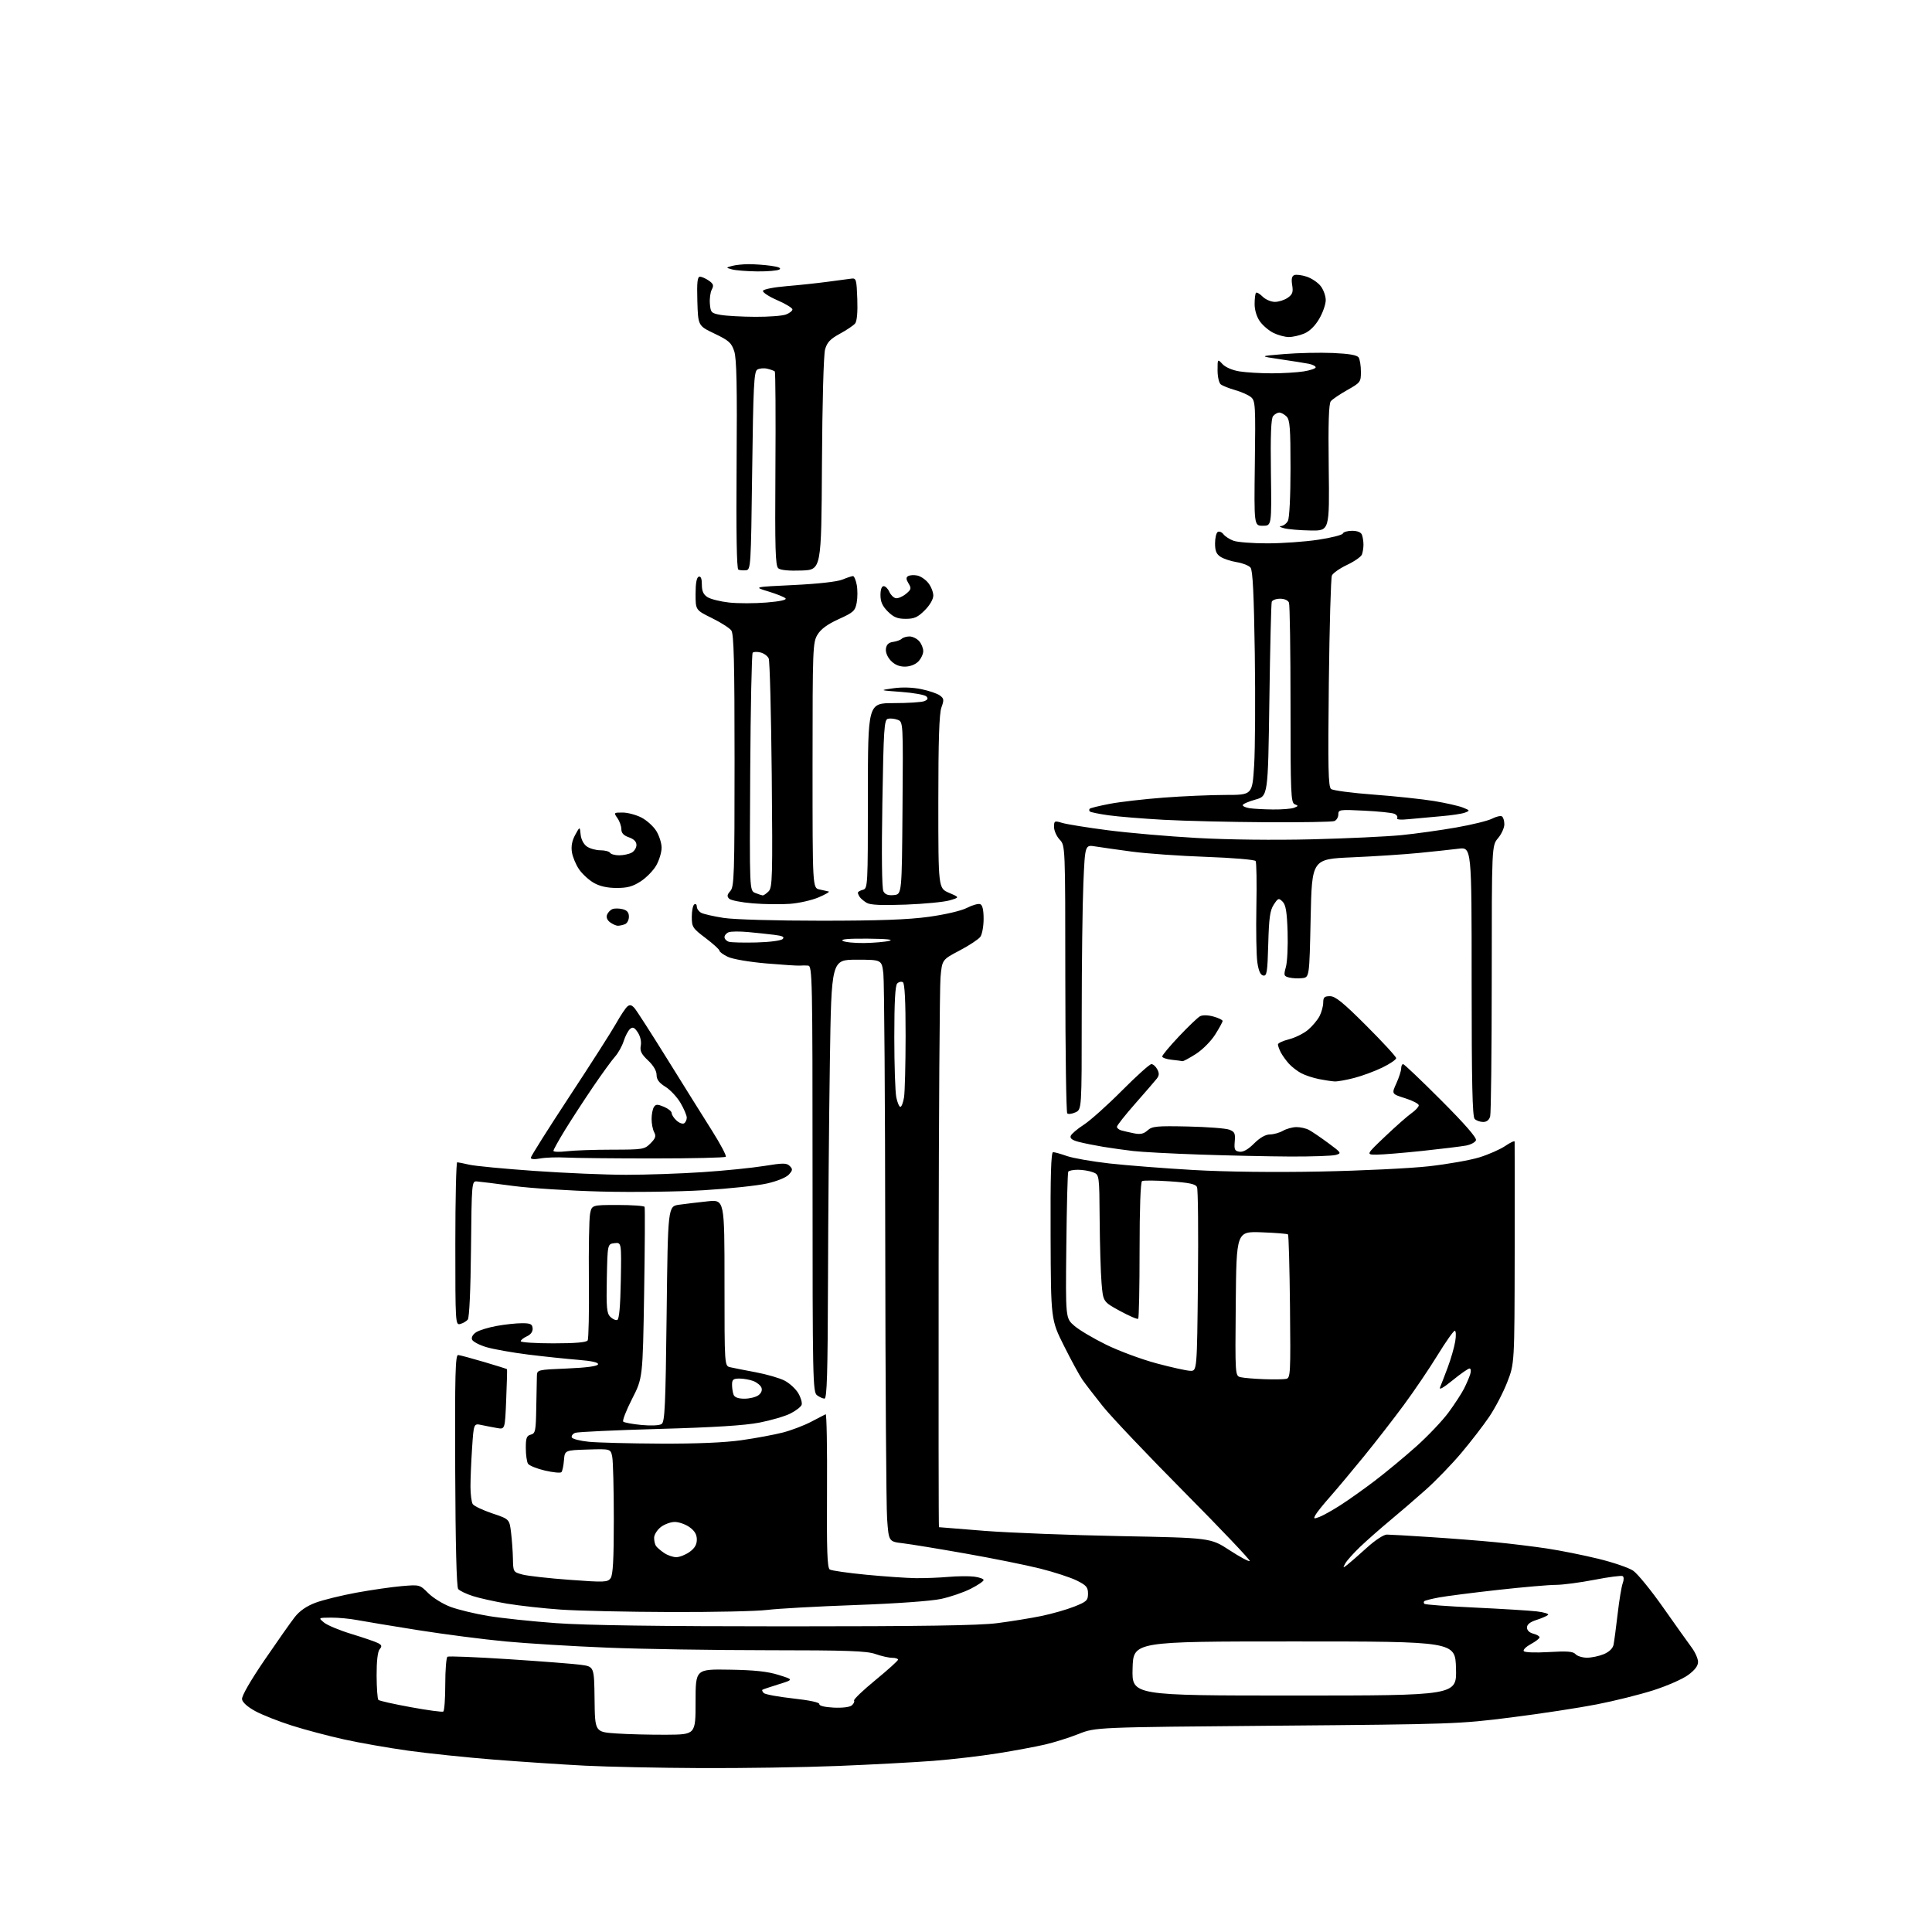 <?xml version="1.0" encoding="UTF-8" standalone="no"?>
<svg 
  version="1.1" 
  xmlns="http://www.w3.org/2000/svg" 
  xmlns:xlink="http://www.w3.org/1999/xlink" 
  xmlns:svg="http://www.w3.org/2000/svg"
  xmlns:rdf="http://www.w3.org/1999/02/22-rdf-syntax-ns#"
  xmlns:cc="http://creativecommons.org/ns#"
  xmlns:dc="http://purl.org/dc/elements/1.1/"
  viewBox="0 0 768 768"
  width="768"
  height="768"
>
<style>svg {background-color: white; }</style>"
<path stroke="none" fill="black" fill-rule="evenodd" d="M278.50,702.84C262.00,702.77 241.30,702.33 232.50,701.88C223.70,701.43 207.50,700.35 196.50,699.49C185.50,698.62 170.06,697.01 162.20,695.91C154.33,694.81 142.86,692.80 136.70,691.43C130.54,690.07 121.22,687.60 116.00,685.94C110.78,684.28 104.25,681.70 101.50,680.21C98.41,678.53 96.39,676.73 96.21,675.47C96.03,674.23 99.48,668.22 105.10,659.97C110.16,652.56 115.59,644.84 117.18,642.81C119.12,640.34 121.85,638.45 125.45,637.10C128.41,636.00 135.70,634.20 141.66,633.11C147.62,632.02 155.72,630.85 159.66,630.51C166.81,629.90 166.84,629.90 170.25,633.31C172.13,635.19 176.10,637.64 179.08,638.75C182.06,639.87 188.78,641.49 194.00,642.36C199.22,643.23 211.38,644.52 221.00,645.22C232.90,646.09 262.20,646.50 312.50,646.50C366.46,646.50 389.18,646.16 396.39,645.23C401.83,644.53 409.70,643.26 413.89,642.40C418.07,641.54 423.98,639.86 427.00,638.66C431.96,636.70 432.50,636.19 432.50,633.49C432.50,630.94 431.84,630.17 428.00,628.27C425.52,627.05 419.00,624.92 413.50,623.54C408.00,622.16 394.73,619.48 384.00,617.59C373.27,615.69 361.98,613.84 358.89,613.47C353.29,612.81 353.29,612.81 352.64,603.75C352.29,598.77 351.96,549.20 351.90,493.60C351.85,437.99 351.51,390.02 351.15,387.00C350.50,381.50 350.50,381.50 340.50,381.50C330.50,381.50 330.50,381.50 329.89,422.00C329.55,444.27 329.21,483.54 329.14,509.25C329.03,545.93 328.73,555.99 327.75,555.97C327.06,555.95 325.71,555.34 324.75,554.61C323.11,553.36 323.00,548.08 323.00,468.64C323.00,388.76 322.90,383.99 321.25,383.84C320.29,383.76 318.82,383.76 318.00,383.84C317.18,383.93 311.15,383.54 304.61,382.98C297.87,382.40 291.26,381.27 289.36,380.37C287.51,379.49 286.00,378.39 286.00,377.92C286.00,377.45 283.52,375.20 280.50,372.91C275.32,369.00 275.00,368.51 275.00,364.44C275.00,362.06 275.45,359.84 276.00,359.50C276.55,359.16 277.00,359.57 277.00,360.41C277.00,361.24 277.79,362.35 278.75,362.86C279.71,363.37 283.74,364.28 287.69,364.89C291.81,365.53 308.33,366.00 326.41,366.00C349.41,366.00 360.98,365.58 369.22,364.45C375.74,363.55 382.14,362.05 384.39,360.89C386.52,359.79 388.89,359.13 389.64,359.41C390.55,359.77 391.00,361.69 391.00,365.28C391.00,368.21 390.41,371.43 389.69,372.41C388.96,373.40 385.25,375.85 381.44,377.85C374.50,381.50 374.50,381.50 373.87,388.50C373.53,392.35 373.19,443.09 373.12,501.25C373.06,559.41 373.11,607.03 373.25,607.08C373.39,607.12 381.60,607.78 391.50,608.55C401.40,609.31 425.64,610.25 445.36,610.63C481.23,611.32 481.23,611.32 488.73,616.21C492.85,618.90 496.48,620.85 496.80,620.53C497.12,620.22 485.45,607.93 470.87,593.23C456.29,578.53 441.67,563.12 438.38,559.00C435.09,554.88 431.44,550.13 430.27,548.45C429.11,546.78 425.81,540.72 422.95,535.00C417.75,524.60 417.75,524.60 417.63,491.30C417.53,467.24 417.81,458.00 418.62,458.00C419.24,458.00 421.71,458.69 424.11,459.54C426.51,460.38 434.10,461.71 440.98,462.49C447.87,463.26 462.89,464.43 474.37,465.09C487.23,465.83 506.60,466.06 524.87,465.70C541.16,465.38 560.58,464.44 568.00,463.61C575.42,462.78 584.47,461.18 588.10,460.06C591.73,458.93 596.35,456.90 598.35,455.54C600.36,454.17 602.04,453.38 602.09,453.78C602.14,454.18 602.14,474.19 602.11,498.25C602.04,542.01 602.04,542.01 599.15,549.44C597.56,553.53 594.34,559.71 591.99,563.18C589.64,566.66 584.62,573.16 580.84,577.64C577.06,582.12 570.71,588.68 566.73,592.22C562.75,595.77 556.35,601.28 552.50,604.47C548.65,607.67 543.33,612.36 540.67,614.89C538.02,617.43 535.36,620.40 534.76,621.50C533.75,623.36 533.81,623.39 535.59,622.02C536.64,621.20 540.11,618.17 543.31,615.27C546.64,612.24 550.05,610.01 551.31,610.02C552.51,610.02 560.25,610.47 568.50,611.01C576.75,611.54 588.45,612.46 594.50,613.05C600.55,613.64 609.77,614.77 615.00,615.56C620.23,616.35 629.35,618.17 635.28,619.62C641.22,621.06 647.48,623.20 649.20,624.37C650.93,625.54 656.30,632.12 661.13,639.00C665.97,645.88 671.07,653.03 672.46,654.91C673.86,656.79 675.00,659.37 675.00,660.65C675.00,662.23 673.69,663.93 670.99,665.89C668.79,667.49 662.60,670.20 657.24,671.91C651.88,673.63 641.73,676.16 634.67,677.53C627.62,678.91 612.32,681.24 600.67,682.71C580.02,685.32 577.73,685.40 507.50,685.99C435.50,686.60 435.50,686.60 428.79,689.27C425.10,690.74 419.06,692.64 415.38,693.49C411.69,694.35 403.23,695.92 396.59,696.98C389.94,698.05 378.43,699.39 371.00,699.97C363.57,700.54 346.48,701.46 333.00,702.00C319.52,702.54 295.00,702.92 278.50,702.84zM265.00,689.58C276.50,689.50 276.50,689.50 276.50,676.50C276.50,663.50 276.50,663.50 290.00,663.72C299.90,663.88 305.10,664.43 309.50,665.81C315.50,667.68 315.50,667.68 309.50,669.54C306.20,670.56 303.31,671.54 303.07,671.71C302.83,671.89 303.07,672.47 303.61,673.01C304.15,673.55 309.39,674.52 315.24,675.16C321.82,675.88 325.82,676.74 325.70,677.41C325.58,678.07 327.81,678.62 331.33,678.80C334.75,678.98 337.75,678.62 338.57,677.94C339.35,677.30 339.76,676.42 339.50,676.00C339.24,675.57 343.06,671.91 348.00,667.86C352.94,663.81 356.98,660.16 356.99,659.75C356.99,659.34 355.93,659.00 354.63,659.00C353.32,659.00 350.34,658.33 348.00,657.50C344.50,656.27 336.88,656.00 305.12,655.99C283.88,655.98 255.25,655.53 241.50,654.97C227.75,654.42 209.46,653.30 200.86,652.49C192.25,651.68 176.69,649.67 166.28,648.02C155.87,646.37 144.96,644.56 142.04,644.01C139.12,643.45 134.43,643.01 131.61,643.03C126.50,643.07 126.50,643.07 128.81,644.99C130.08,646.05 135.03,648.11 139.81,649.56C144.59,651.02 149.32,652.64 150.31,653.17C151.79,653.96 151.90,654.42 150.90,655.62C150.12,656.56 149.69,660.40 149.71,666.09C149.74,671.04 150.05,675.38 150.41,675.74C150.77,676.10 156.54,677.40 163.24,678.62C169.94,679.85 175.78,680.64 176.21,680.37C176.65,680.10 177.00,675.21 177.00,669.50C177.00,663.79 177.40,658.87 177.88,658.57C178.36,658.28 189.28,658.71 202.13,659.55C214.98,660.38 227.91,661.39 230.85,661.78C236.19,662.50 236.19,662.50 236.35,675.50C236.50,688.50 236.50,688.50 245.00,689.08C249.68,689.40 258.68,689.62 265.00,689.58zM514.50,674.00C579.07,674.00 579.07,674.00 578.78,663.25C578.50,652.50 578.50,652.50 514.50,652.50C450.50,652.50 450.50,652.50 450.22,663.25C449.93,674.00 449.93,674.00 514.50,674.00zM630.78,658.96C632.59,658.98 635.61,658.35 637.50,657.57C639.66,656.66 641.11,655.28 641.41,653.82C641.67,652.54 642.40,647.03 643.04,641.56C643.67,636.10 644.58,630.60 645.06,629.35C645.55,628.05 645.54,626.84 645.04,626.53C644.56,626.23 639.51,626.88 633.83,627.99C628.15,629.09 621.25,630.00 618.50,630.01C615.75,630.01 605.40,630.91 595.50,632.01C585.60,633.11 575.06,634.45 572.09,635.00C569.11,635.55 566.45,636.22 566.17,636.50C565.89,636.77 565.92,637.25 566.23,637.56C566.54,637.87 575.50,638.53 586.15,639.03C596.79,639.53 607.91,640.21 610.86,640.55C613.81,640.89 615.84,641.53 615.36,641.97C614.89,642.40 612.81,643.30 610.75,643.96C608.24,644.76 607.00,645.75 607.00,646.97C607.00,648.07 607.98,649.03 609.50,649.41C610.88,649.76 612.00,650.41 612.00,650.86C612.00,651.31 610.45,652.52 608.56,653.54C606.67,654.56 605.38,655.81 605.71,656.33C606.05,656.88 610.21,657.04 615.68,656.72C622.97,656.28 625.34,656.47 626.28,657.54C626.95,658.30 628.98,658.94 630.78,658.96zM266.50,640.81C249.45,640.76 229.88,640.32 223.00,639.85C216.12,639.37 206.45,638.30 201.50,637.47C196.55,636.63 190.40,635.26 187.83,634.42C185.26,633.58 182.70,632.34 182.14,631.67C181.49,630.89 181.06,613.83 180.95,584.47C180.80,546.20 181.00,538.52 182.14,538.64C182.89,538.71 187.52,539.96 192.44,541.41C197.36,542.86 201.45,544.15 201.54,544.27C201.64,544.40 201.49,549.84 201.22,556.36C200.74,568.22 200.74,568.22 197.62,567.67C195.90,567.37 193.11,566.83 191.41,566.47C188.31,565.81 188.31,565.81 187.66,575.66C187.30,581.07 187.01,587.98 187.02,591.00C187.03,594.02 187.43,597.12 187.91,597.89C188.39,598.65 191.87,600.31 195.64,601.58C202.50,603.88 202.50,603.88 203.15,609.19C203.51,612.11 203.85,616.85 203.90,619.71C204.00,624.86 204.04,624.93 207.75,625.92C209.81,626.46 218.24,627.41 226.47,628.01C240.32,629.03 241.54,628.98 242.72,627.37C243.67,626.07 244.00,619.96 244.00,603.93C244.00,592.01 243.72,580.83 243.37,579.09C242.74,575.93 242.74,575.93 233.62,576.21C224.50,576.50 224.50,576.50 224.18,580.50C224.01,582.70 223.55,584.82 223.17,585.21C222.78,585.61 219.83,585.32 216.61,584.57C213.38,583.82 210.36,582.59 209.89,581.85C209.42,581.11 209.02,578.32 209.02,575.66C209.00,571.65 209.34,570.72 211.00,570.29C212.82,569.81 213.02,568.85 213.17,559.63C213.27,554.06 213.38,548.38 213.42,547.00C213.50,544.51 213.53,544.50 225.42,544.00C233.06,543.68 237.47,543.09 237.72,542.36C237.97,541.60 235.33,541.00 229.80,540.55C225.23,540.19 216.32,539.25 210.00,538.47C203.68,537.68 196.18,536.35 193.35,535.51C190.52,534.67 187.95,533.31 187.64,532.49C187.30,531.61 187.96,530.43 189.28,529.58C190.50,528.79 194.17,527.67 197.43,527.08C200.70,526.48 205.21,526.00 207.47,526.00C210.89,526.00 211.60,526.34 211.73,528.05C211.83,529.34 210.98,530.51 209.44,531.21C208.10,531.82 207.00,532.70 207.00,533.16C207.00,533.62 212.82,534.00 219.94,534.00C228.68,534.00 233.11,533.62 233.60,532.84C233.99,532.20 234.22,521.45 234.09,508.94C233.97,496.43 234.18,484.58 234.55,482.60C235.22,479.00 235.22,479.00 245.55,479.00C251.23,479.00 256.04,479.34 256.24,479.75C256.43,480.16 256.35,495.64 256.05,514.14C255.50,547.79 255.50,547.79 251.25,556.10C248.92,560.67 247.34,564.73 247.75,565.12C248.16,565.51 251.43,566.11 255.00,566.45C258.78,566.81 262.13,566.66 263.00,566.07C264.28,565.22 264.57,558.83 265.00,522.30C265.50,479.52 265.50,479.52 270.00,478.89C272.48,478.55 277.54,477.94 281.25,477.55C288.00,476.84 288.00,476.84 288.00,509.90C288.00,542.96 288.00,542.96 290.25,543.49C291.49,543.78 296.06,544.68 300.40,545.49C304.75,546.30 309.92,547.80 311.90,548.83C313.88,549.86 316.33,552.12 317.35,553.86C318.37,555.61 318.95,557.68 318.65,558.47C318.35,559.26 316.36,560.80 314.23,561.88C312.11,562.97 306.57,564.59 301.93,565.50C296.07,566.64 283.89,567.41 261.96,568.02C244.61,568.51 229.63,569.20 228.67,569.57C227.70,569.94 227.08,570.75 227.29,571.37C227.49,571.99 230.55,572.78 234.08,573.13C237.61,573.48 250.40,573.81 262.50,573.86C276.95,573.93 288.03,573.46 294.77,572.50C300.42,571.70 307.82,570.32 311.20,569.45C314.59,568.57 319.64,566.65 322.43,565.18C325.22,563.71 327.82,562.36 328.21,562.18C328.61,562.00 328.85,575.64 328.75,592.49C328.61,616.59 328.84,623.28 329.86,623.91C330.57,624.35 337.08,625.28 344.33,625.98C351.57,626.68 360.43,627.29 364.00,627.34C367.57,627.38 373.43,627.16 377.00,626.84C380.57,626.53 385.19,626.48 387.25,626.74C389.31,627.00 391.00,627.61 391.00,628.09C391.00,628.57 388.70,630.13 385.88,631.56C383.07,632.99 377.78,634.80 374.13,635.59C370.19,636.45 356.36,637.44 340.00,638.03C324.88,638.57 309.12,639.45 305.00,639.97C300.88,640.49 283.55,640.87 266.50,640.81zM268.82,619.00C270.12,619.00 272.50,618.07 274.10,616.93C276.14,615.47 277.00,614.02 277.00,612.00C277.00,609.98 276.14,608.53 274.10,607.07C272.50,605.93 269.86,605.00 268.23,605.00C266.60,605.00 264.08,605.93 262.63,607.07C261.19,608.21 260.01,610.12 260.02,611.32C260.02,612.52 260.36,613.98 260.77,614.56C261.17,615.14 262.61,616.38 263.97,617.31C265.33,618.24 267.51,619.00 268.82,619.00zM524.50,603.00C525.90,602.47 529.62,600.39 532.77,598.38C535.92,596.37 542.10,591.99 546.50,588.64C550.90,585.30 558.29,579.17 562.93,575.03C567.57,570.89 573.35,564.80 575.79,561.50C578.22,558.20 581.01,553.92 581.98,552.00C582.95,550.08 584.06,547.49 584.44,546.25C584.83,544.98 584.71,544.00 584.16,544.00C583.62,544.00 580.58,546.12 577.41,548.71C573.70,551.72 571.92,552.71 572.45,551.46C572.91,550.38 574.29,546.80 575.52,543.50C576.75,540.20 578.08,535.59 578.47,533.25C578.86,530.91 578.78,529.00 578.29,529.00C577.80,529.00 574.72,533.37 571.45,538.70C568.18,544.04 562.16,552.92 558.08,558.45C554.01,563.98 546.82,573.23 542.12,579.00C537.41,584.77 531.38,591.98 528.71,595.00C526.03,598.02 523.42,601.28 522.90,602.24C522.06,603.77 522.24,603.86 524.50,603.00zM295.92,556.00C297.95,556.00 300.45,555.39 301.47,554.64C302.62,553.81 303.08,552.65 302.69,551.63C302.34,550.72 300.89,549.53 299.46,548.98C298.04,548.44 295.55,548.00 293.93,548.00C291.50,548.00 291.00,548.41 291.00,550.42C291.00,551.75 291.27,553.55 291.61,554.42C292.01,555.47 293.46,556.00 295.92,556.00zM511.29,548.12C512.97,547.77 513.07,545.98 512.79,519.45C512.63,503.89 512.27,490.95 512.00,490.70C511.73,490.44 507.00,490.06 501.50,489.86C491.50,489.50 491.50,489.50 491.23,518.23C490.97,546.95 490.97,546.95 493.23,547.47C494.48,547.76 498.65,548.11 502.50,548.25C506.35,548.39 510.31,548.33 511.29,548.12zM473.16,544.92C475.83,545.00 475.83,545.00 476.20,509.25C476.40,489.59 476.24,472.78 475.83,471.90C475.25,470.65 472.82,470.14 465.02,469.60C459.49,469.22 454.52,469.18 453.98,469.51C453.38,469.88 453.00,480.47 453.00,496.89C453.00,511.62 452.75,523.92 452.45,524.22C452.14,524.53 448.88,523.13 445.20,521.12C438.50,517.47 438.50,517.47 437.88,509.98C437.54,505.87 437.20,494.50 437.13,484.73C437.00,466.95 437.00,466.95 434.43,465.98C433.02,465.44 430.35,465.00 428.49,465.00C426.64,465.00 424.91,465.34 424.65,465.76C424.39,466.17 424.05,479.44 423.88,495.25C423.57,524.00 423.57,524.00 427.04,527.01C428.94,528.67 434.66,532.06 439.74,534.55C444.83,537.04 453.83,540.38 459.74,541.96C465.66,543.55 471.70,544.88 473.16,544.92zM182.97,526.30C181.04,526.80 181.00,526.14 181.00,494.41C181.00,476.58 181.34,462.01 181.75,462.02C182.16,462.04 184.33,462.47 186.57,462.99C188.81,463.51 200.46,464.62 212.48,465.46C224.49,466.31 240.89,467.00 248.93,467.00C256.96,467.00 270.61,466.53 279.26,465.95C287.90,465.38 298.92,464.27 303.74,463.49C311.33,462.26 312.69,462.26 313.93,463.50C315.18,464.75 315.13,465.20 313.58,466.91C312.54,468.06 308.90,469.55 304.91,470.45C301.12,471.31 289.80,472.52 279.76,473.13C269.64,473.74 251.46,473.98 239.00,473.66C226.62,473.35 210.88,472.34 204.00,471.43C197.12,470.51 190.60,469.70 189.50,469.63C187.55,469.50 187.49,470.21 187.23,496.42C187.07,512.77 186.57,523.82 185.95,524.56C185.39,525.23 184.05,526.02 182.97,526.30zM245.37,524.71C246.13,524.46 246.59,519.35 246.78,509.10C247.05,493.86 247.05,493.86 244.28,494.18C241.50,494.50 241.50,494.50 241.22,508.15C240.99,519.73 241.19,522.05 242.59,523.45C243.49,524.35 244.74,524.92 245.37,524.71zM214.75,460.51C212.46,460.94 211.00,460.83 211.00,460.23C211.00,459.68 217.91,448.72 226.36,435.87C234.81,423.02 243.16,409.95 244.91,406.83C246.66,403.71 248.68,400.68 249.40,400.08C250.36,399.29 251.10,399.46 252.23,400.75C253.08,401.71 258.93,410.82 265.25,421.00C271.57,431.18 279.53,443.92 282.95,449.33C286.37,454.74 288.87,459.46 288.50,459.83C288.14,460.20 275.16,460.50 259.67,460.50C244.18,460.50 228.57,460.34 225.00,460.15C221.43,459.96 216.81,460.12 214.75,460.51zM513.00,459.74C504.48,459.70 488.27,459.35 477.00,458.96C465.73,458.58 453.80,457.94 450.50,457.55C447.20,457.17 441.80,456.41 438.50,455.87C435.20,455.32 430.83,454.45 428.79,453.91C426.21,453.24 425.25,452.51 425.63,451.52C425.93,450.74 428.28,448.74 430.84,447.09C433.40,445.43 440.22,439.34 445.98,433.54C451.75,427.74 457.02,423.00 457.70,423.00C458.37,423.00 459.43,423.93 460.03,425.06C460.87,426.63 460.82,427.54 459.82,428.81C459.09,429.74 455.24,434.20 451.25,438.73C447.26,443.26 444.00,447.39 444.00,447.91C444.00,448.44 444.79,449.09 445.75,449.36C446.71,449.63 448.99,450.15 450.82,450.52C453.31,451.02 454.65,450.73 456.18,449.34C458.01,447.70 459.78,447.53 472.19,447.80C479.86,447.97 487.27,448.53 488.65,449.06C490.81,449.88 491.11,450.53 490.83,453.75C490.55,456.98 490.81,457.54 492.72,457.82C494.20,458.03 496.12,456.94 498.50,454.57C500.80,452.27 503.03,450.99 504.78,450.96C506.28,450.95 508.62,450.29 510.00,449.50C511.38,448.71 513.77,448.05 515.32,448.04C516.86,448.02 519.11,448.52 520.32,449.16C521.52,449.80 524.97,452.14 527.99,454.37C533.26,458.26 533.38,458.44 530.99,459.11C529.62,459.49 521.52,459.77 513.00,459.74zM547.25,458.99C542.99,459.00 542.99,459.00 550.62,451.75C554.82,447.76 559.53,443.60 561.11,442.50C562.68,441.40 563.97,440.00 563.98,439.39C563.99,438.77 561.56,437.51 558.58,436.57C553.16,434.86 553.16,434.86 555.06,430.68C556.10,428.38 556.97,425.71 556.98,424.75C556.99,423.79 557.34,423.00 557.76,423.00C558.18,423.00 565.00,429.48 572.91,437.41C582.34,446.86 587.09,452.32 586.72,453.28C586.41,454.09 584.63,455.03 582.77,455.38C580.90,455.73 573.10,456.69 565.44,457.50C557.77,458.31 549.59,458.98 547.25,458.99zM225.25,457.65C228.14,457.30 236.26,457.01 243.30,457.01C255.60,457.00 256.19,456.90 258.58,454.51C260.59,452.50 260.87,451.63 260.04,450.07C259.47,449.00 259.01,446.64 259.02,444.82C259.02,442.99 259.43,440.87 259.92,440.09C260.67,438.91 261.33,438.89 263.91,439.96C265.61,440.67 267.00,441.79 267.00,442.47C267.00,443.14 267.87,444.48 268.94,445.44C270.00,446.41 271.35,446.90 271.94,446.54C272.52,446.18 273.00,445.16 273.00,444.28C273.00,443.40 271.88,440.76 270.51,438.42C269.14,436.09 266.44,433.20 264.51,432.01C261.98,430.44 261.00,429.12 261.00,427.29C261.00,425.68 259.74,423.55 257.61,421.54C254.94,419.02 254.32,417.77 254.72,415.67C255.03,414.08 254.55,411.97 253.55,410.43C252.22,408.41 251.57,408.11 250.48,409.01C249.72,409.64 248.58,411.81 247.93,413.83C247.29,415.85 245.74,418.62 244.50,420.00C243.26,421.38 239.34,426.77 235.78,432.00C232.23,437.23 227.23,444.91 224.66,449.08C222.10,453.26 220.00,457.03 220.00,457.47C220.00,457.92 222.36,457.99 225.25,457.65zM589.58,446.00C588.38,446.00 586.86,445.46 586.20,444.80C585.30,443.90 585.00,430.39 585.00,390.16C585.00,336.72 585.00,336.72 579.75,337.38C576.86,337.74 569.77,338.50 564.00,339.07C558.23,339.64 546.30,340.42 537.50,340.80C521.50,341.50 521.50,341.50 521.00,365.00C520.50,388.50 520.50,388.50 517.63,388.83C516.05,389.01 513.72,388.90 512.46,388.58C510.34,388.05 510.24,387.72 511.17,384.36C511.72,382.35 512.02,376.07 511.84,370.39C511.58,362.45 511.12,359.69 509.85,358.42C508.31,356.89 508.07,356.97 506.35,359.59C504.85,361.87 504.43,364.85 504.15,375.26C503.84,386.51 503.59,388.07 502.16,387.79C501.03,387.57 500.30,385.94 499.81,382.52C499.42,379.79 499.25,369.84 499.43,360.40C499.62,350.96 499.48,342.80 499.13,342.27C498.78,341.74 489.95,340.99 479.50,340.62C469.05,340.25 455.77,339.31 450.00,338.54C444.23,337.77 437.66,336.83 435.41,336.47C431.32,335.80 431.32,335.80 430.66,351.06C430.30,359.45 430.00,383.13 430.00,403.68C430.00,441.04 430.00,441.04 427.50,442.18C426.12,442.81 424.66,442.99 424.25,442.58C423.84,442.17 423.49,418.05 423.48,388.98C423.46,336.12 423.46,336.12 421.23,333.75C420.00,332.44 419.00,330.19 419.00,328.76C419.00,326.27 419.16,326.19 422.25,327.12C424.04,327.66 432.18,328.97 440.35,330.03C448.51,331.09 464.49,332.48 475.85,333.11C488.13,333.80 506.65,334.01 521.55,333.64C535.33,333.30 551.31,332.55 557.05,331.98C562.80,331.41 572.61,330.04 578.85,328.94C585.09,327.85 591.52,326.27 593.13,325.43C594.74,324.60 596.50,324.19 597.03,324.52C597.56,324.85 598.00,326.26 598.00,327.66C598.00,329.07 596.88,331.55 595.50,333.18C593.00,336.15 593.00,336.15 592.99,388.83C592.98,417.80 592.70,442.51 592.37,443.75C591.98,445.21 591.00,446.00 589.58,446.00zM357.91,440.00C358.37,440.00 359.02,438.31 359.36,436.25C359.70,434.19 359.98,423.19 359.99,411.81C360.00,397.98 359.64,390.90 358.91,390.45C358.31,390.08 357.30,390.30 356.66,390.94C355.86,391.74 355.50,398.28 355.50,412.30C355.50,423.41 355.86,434.19 356.30,436.25C356.73,438.31 357.46,440.00 357.91,440.00zM530.54,429.89C529.42,429.83 526.62,429.41 524.33,428.96C522.03,428.50 518.88,427.47 517.33,426.66C515.77,425.85 513.54,424.13 512.37,422.85C511.21,421.56 509.74,419.52 509.12,418.32C508.51,417.11 508.00,415.71 508.00,415.18C508.00,414.66 509.99,413.74 512.41,413.13C514.84,412.51 518.23,410.83 519.95,409.39C521.67,407.94 523.73,405.49 524.54,403.93C525.34,402.37 526.00,399.95 526.00,398.55C526.00,396.45 526.47,396.00 528.70,396.00C530.82,396.00 533.96,398.55 543.20,407.80C549.69,414.28 555.00,420.06 555.00,420.63C555.00,421.21 552.56,422.87 549.58,424.33C546.60,425.79 541.55,427.66 538.37,428.49C535.18,429.32 531.66,429.95 530.54,429.89zM470.05,421.83C469.75,421.74 467.81,421.49 465.75,421.27C463.69,421.06 462.00,420.46 462.00,419.96C462.00,419.45 465.00,415.85 468.68,411.96C472.35,408.07 476.11,404.48 477.03,403.98C478.05,403.44 480.16,403.48 482.36,404.09C484.36,404.64 486.00,405.43 486.00,405.85C486.00,406.27 484.66,408.73 483.01,411.32C481.34,413.95 477.95,417.34 475.32,419.01C472.73,420.66 470.36,421.92 470.05,421.83zM300.75,374.64C305.94,374.51 310.49,373.91 311.12,373.28C311.95,372.45 311.11,372.02 307.87,371.62C305.47,371.32 300.76,370.82 297.41,370.51C294.07,370.20 290.58,370.22 289.66,370.58C288.75,370.93 288.00,371.81 288.00,372.53C288.00,373.26 288.79,374.08 289.75,374.37C290.71,374.65 295.66,374.77 300.75,374.64zM343.50,374.87C347.35,374.81 351.85,374.42 353.50,374.00C355.44,373.51 352.43,373.20 345.00,373.13C337.24,373.06 333.99,373.35 335.00,374.00C335.82,374.53 339.65,374.92 343.50,374.87zM245.61,368.00C244.93,368.00 243.55,367.39 242.53,366.64C241.38,365.80 240.92,364.66 241.31,363.62C241.67,362.70 242.64,361.69 243.48,361.37C244.32,361.05 246.13,361.07 247.50,361.41C249.29,361.86 250.00,362.71 250.00,364.41C250.00,365.72 249.29,367.06 248.42,367.39C247.55,367.73 246.28,368.00 245.61,368.00zM314.00,359.29C310.43,359.56 303.79,359.47 299.26,359.10C294.73,358.73 290.49,357.89 289.84,357.24C288.92,356.32 289.03,355.63 290.32,354.19C291.85,352.51 292.00,347.72 292.00,302.36C292.00,263.16 291.72,252.00 290.71,250.62C290.00,249.65 286.52,247.43 282.96,245.68C276.50,242.50 276.50,242.50 276.50,236.08C276.50,231.84 276.92,229.53 277.75,229.25C278.59,228.97 279.00,229.99 279.00,232.39C279.00,235.00 279.61,236.34 281.25,237.38C282.49,238.17 286.36,239.13 289.85,239.52C293.34,239.90 300.03,239.90 304.70,239.51C310.15,239.06 312.86,238.46 312.24,237.84C311.71,237.31 308.63,236.08 305.39,235.10C299.50,233.32 299.50,233.32 315.50,232.56C325.20,232.09 332.83,231.24 334.87,230.39C336.73,229.63 338.62,229.00 339.08,229.00C339.53,229.00 340.20,230.57 340.57,232.50C340.93,234.43 340.92,237.62 340.55,239.59C339.94,242.84 339.26,243.46 333.41,246.11C328.95,248.13 326.33,250.05 324.98,252.27C323.09,255.37 323.01,257.53 323.00,304.23C323.00,352.96 323.00,352.96 325.75,353.57C327.26,353.90 328.91,354.27 329.42,354.39C329.92,354.51 328.12,355.56 325.42,356.71C322.71,357.87 317.57,359.03 314.00,359.29zM360.00,359.60C350.40,359.95 345.92,359.75 344.50,358.88C343.40,358.22 342.17,357.18 341.77,356.59C341.36,355.99 341.02,355.21 341.02,354.87C341.01,354.52 341.90,354.00 343.00,353.71C344.95,353.20 345.00,352.34 345.00,316.34C345.01,279.50 345.01,279.50 355.25,279.50C360.89,279.50 366.36,279.15 367.42,278.72C368.83,278.14 369.04,277.64 368.22,276.82C367.61,276.21 363.14,275.41 358.30,275.05C349.50,274.40 349.50,274.40 355.12,273.60C358.63,273.10 362.79,273.23 366.24,273.95C369.26,274.57 372.58,275.70 373.60,276.45C375.25,277.66 375.33,278.21 374.23,281.23C373.35,283.69 373.00,294.23 373.00,318.86C373.00,353.08 373.00,353.08 377.25,354.91C381.50,356.73 381.50,356.73 377.50,357.91C375.30,358.56 367.43,359.32 360.00,359.60zM303.18,355.94C303.55,355.97 304.61,355.25 305.53,354.33C307.05,352.80 307.16,348.75 306.78,308.08C306.54,283.56 306.00,262.71 305.57,261.74C305.13,260.77 303.68,259.71 302.34,259.37C301.00,259.03 299.59,259.08 299.20,259.46C298.82,259.85 298.37,281.29 298.22,307.10C297.94,354.04 297.94,354.04 300.22,354.96C301.47,355.46 302.81,355.90 303.18,355.94zM355.32,355.81C358.50,355.50 358.50,355.50 358.76,321.22C359.03,286.95 359.03,286.95 356.80,286.12C355.58,285.67 353.84,285.49 352.94,285.73C351.48,286.11 351.24,289.73 350.75,319.33C350.41,339.90 350.56,353.19 351.17,354.31C351.85,355.59 353.05,356.03 355.32,355.81zM245.05,352.98C241.31,352.96 238.35,352.29 235.97,350.91C234.03,349.78 231.42,347.37 230.18,345.56C228.93,343.74 227.66,340.69 227.35,338.78C226.97,336.42 227.38,334.23 228.64,331.90C230.50,328.50 230.50,328.50 230.81,331.74C231.00,333.66 232.00,335.59 233.28,336.49C234.47,337.32 236.89,338.00 238.66,338.00C240.43,338.00 242.16,338.45 242.50,339.00C242.84,339.55 244.47,340.00 246.12,340.00C247.78,340.00 250.00,339.53 251.07,338.96C252.13,338.40 253.00,337.02 253.00,335.91C253.00,334.57 252.00,333.55 250.00,332.85C247.90,332.12 247.00,331.15 247.00,329.62C247.00,328.43 246.30,326.44 245.44,325.22C243.92,323.05 243.97,323.00 247.48,323.00C249.46,323.00 252.82,323.89 254.94,324.97C257.06,326.05 259.74,328.47 260.90,330.34C262.05,332.21 263.00,335.20 263.00,336.98C263.00,338.77 262.06,341.90 260.91,343.95C259.76,346.00 256.97,348.87 254.71,350.34C251.49,352.42 249.39,352.99 245.05,352.98zM503.17,326.85C489.05,326.77 470.75,326.33 462.50,325.88C454.25,325.42 444.42,324.62 440.65,324.09C436.88,323.56 433.55,322.88 433.23,322.57C432.92,322.26 432.90,321.77 433.19,321.48C433.47,321.19 437.04,320.32 441.11,319.54C445.19,318.76 454.82,317.65 462.51,317.07C470.20,316.48 481.29,316.01 487.15,316.00C497.80,316.00 497.80,316.00 498.54,304.28C498.94,297.83 499.06,277.83 498.80,259.82C498.45,236.15 497.99,226.69 497.10,225.63C496.43,224.82 494.00,223.85 491.69,223.48C489.39,223.11 486.49,222.17 485.25,221.38C483.54,220.30 483.00,219.01 483.00,216.04C483.00,213.88 483.48,211.82 484.07,211.46C484.65,211.10 485.67,211.50 486.32,212.35C486.97,213.21 488.77,214.38 490.32,214.95C491.86,215.53 497.94,216.00 503.82,215.99C509.69,215.99 518.76,215.35 523.98,214.56C529.19,213.78 533.61,212.66 533.81,212.07C534.01,211.48 535.66,211.00 537.48,211.00C539.57,211.00 541.01,211.58 541.39,212.58C541.73,213.45 542.00,215.21 542.00,216.50C542.00,217.79 541.72,219.56 541.38,220.44C541.04,221.33 538.39,223.18 535.48,224.55C532.57,225.93 529.86,227.83 529.45,228.78C529.04,229.72 528.49,248.96 528.23,271.53C527.85,305.46 528.00,312.75 529.13,313.64C529.88,314.23 537.50,315.24 546.06,315.87C554.62,316.51 565.42,317.66 570.06,318.42C574.70,319.19 579.85,320.35 581.50,321.01C584.36,322.15 584.40,322.24 582.35,323.03C581.17,323.49 576.90,324.13 572.85,324.46C568.81,324.80 563.09,325.32 560.14,325.62C556.75,325.97 555.00,325.81 555.38,325.19C555.72,324.65 555.20,323.88 554.24,323.48C553.28,323.08 547.89,322.52 542.25,322.25C532.46,321.76 532.00,321.83 532.00,323.76C532.00,324.88 531.29,326.06 530.42,326.39C529.55,326.73 517.29,326.93 503.17,326.85zM506.00,321.78C509.57,321.82 513.37,321.52 514.43,321.10C516.15,320.43 516.18,320.28 514.68,319.71C513.15,319.12 513.00,315.64 513.00,280.11C513.00,258.69 512.73,240.45 512.39,239.58C512.03,238.64 510.61,238.00 508.86,238.00C507.25,238.00 505.75,238.56 505.53,239.25C505.31,239.94 504.88,257.59 504.59,278.48C504.05,316.46 504.05,316.46 499.02,317.86C496.26,318.63 494.00,319.62 494.00,320.06C494.00,320.50 495.24,321.05 496.75,321.28C498.26,321.51 502.43,321.74 506.00,321.78zM359.67,265.00C357.46,265.00 355.60,264.20 354.09,262.60C352.73,261.15 351.97,259.26 352.17,257.85C352.40,256.22 353.26,255.40 355.00,255.17C356.38,254.98 357.93,254.42 358.45,253.92C358.97,253.41 360.37,253.00 361.55,253.00C362.72,253.00 364.43,253.82 365.35,254.83C366.26,255.83 367.00,257.63 367.00,258.83C367.00,260.02 366.10,261.90 365.00,263.00C363.80,264.20 361.67,265.00 359.67,265.00zM360.02,246.00C356.74,246.00 355.22,245.37 352.92,243.08C350.78,240.94 350.00,239.20 350.00,236.58C350.00,234.36 350.48,233.00 351.26,233.00C351.96,233.00 352.97,234.01 353.51,235.24C354.06,236.48 355.21,237.62 356.09,237.79C356.96,237.95 358.76,237.19 360.09,236.11C362.24,234.34 362.36,233.90 361.16,231.93C360.16,230.30 360.11,229.55 360.97,229.02C361.61,228.62 363.24,228.51 364.59,228.77C365.94,229.03 367.93,230.37 369.02,231.76C370.11,233.14 371.00,235.38 371.00,236.73C371.00,238.21 369.63,240.57 367.60,242.60C364.82,245.38 363.44,246.00 360.02,246.00zM296.50,226.69C295.40,226.79 294.05,226.68 293.50,226.44C292.85,226.15 292.61,211.60 292.81,184.75C293.05,153.50 292.82,142.56 291.87,139.63C290.76,136.26 289.76,135.36 284.05,132.63C277.50,129.50 277.50,129.50 277.21,119.75C276.99,112.22 277.23,110.00 278.24,110.00C278.96,110.00 280.56,110.70 281.78,111.56C283.60,112.83 283.81,113.48 282.95,115.10C282.36,116.19 282.02,118.75 282.19,120.78C282.48,124.24 282.76,124.52 286.50,125.18C288.70,125.57 294.86,125.91 300.18,125.94C305.51,125.97 311.02,125.56 312.43,125.02C313.85,124.49 315.00,123.58 315.00,123.00C315.00,122.42 312.28,120.77 308.97,119.33C305.65,117.89 303.09,116.21 303.29,115.60C303.50,114.99 307.59,114.17 312.58,113.76C317.49,113.35 324.88,112.57 329.00,112.01C333.12,111.46 337.40,110.89 338.50,110.75C340.34,110.52 340.52,111.16 340.79,118.85C340.98,124.16 340.66,127.71 339.91,128.60C339.27,129.38 336.55,131.21 333.86,132.67C330.02,134.77 328.77,136.09 327.98,138.91C327.40,140.99 326.87,160.22 326.74,184.50C326.50,226.50 326.50,226.50 318.66,226.79C313.71,226.98 310.29,226.65 309.40,225.92C308.22,224.94 308.03,218.43 308.24,186.46C308.38,165.40 308.27,147.94 308.00,147.66C307.72,147.39 306.37,146.90 305.00,146.57C303.62,146.25 301.82,146.42 301.00,146.95C299.72,147.78 299.43,153.77 299.00,187.21C298.51,225.59 298.45,226.50 296.50,226.69zM521.00,210.88C516.88,210.82 512.15,210.42 510.50,210.00C508.85,209.58 508.27,209.18 509.21,209.12C510.16,209.05 511.40,208.13 511.96,207.07C512.57,205.93 513.00,197.32 513.00,186.14C513.00,170.20 512.75,166.89 511.43,165.57C510.56,164.71 509.27,164.00 508.55,164.00C507.83,164.00 506.72,164.63 506.08,165.40C505.26,166.39 505.01,172.96 505.21,187.90C505.50,209.00 505.50,209.00 502.00,209.00C498.50,209.00 498.50,209.00 498.82,184.22C499.13,161.24 499.02,159.33 497.32,157.90C496.32,157.04 493.48,155.77 491.00,155.07C488.52,154.37 485.94,153.33 485.25,152.77C484.56,152.21 484.00,149.70 484.00,147.19C484.00,142.62 484.00,142.62 485.98,144.75C487.14,146.00 489.92,147.19 492.73,147.64C495.35,148.06 501.10,148.40 505.50,148.40C509.90,148.40 515.64,148.06 518.25,147.64C520.86,147.22 523.00,146.49 523.00,146.02C523.00,145.55 521.76,144.91 520.25,144.61C518.74,144.31 513.67,143.51 509.00,142.82C500.50,141.57 500.50,141.57 510.50,140.74C516.00,140.29 524.71,140.10 529.86,140.32C536.38,140.61 539.48,141.15 540.09,142.12C540.58,142.88 540.98,145.41 540.98,147.74C541.00,151.84 540.81,152.09 535.58,155.04C532.60,156.72 529.65,158.72 529.02,159.48C528.21,160.46 527.96,168.15 528.19,185.93C528.50,211.00 528.50,211.00 521.00,210.88zM512.28,133.98C510.75,133.96 508.02,133.23 506.22,132.34C504.41,131.45 501.99,129.39 500.83,127.76C499.55,125.96 498.73,123.27 498.73,120.87C498.73,118.71 498.98,116.69 499.28,116.39C499.58,116.08 500.77,116.77 501.92,117.92C503.06,119.06 505.25,120.00 506.78,120.00C508.31,120.00 510.60,119.27 511.89,118.37C513.80,117.03 514.12,116.12 513.66,113.31C513.27,110.90 513.52,109.74 514.51,109.36C515.29,109.06 517.50,109.34 519.44,109.98C521.38,110.62 523.88,112.30 524.98,113.71C526.09,115.12 527.00,117.63 527.00,119.30C527.00,120.96 525.83,124.32 524.40,126.75C522.76,129.57 520.58,131.70 518.44,132.59C516.58,133.37 513.81,133.99 512.28,133.98zM301.00,107.89C296.88,107.84 292.38,107.48 291.00,107.09C288.50,106.39 288.50,106.39 291.00,105.71C292.38,105.33 295.35,105.02 297.61,105.01C299.87,105.01 303.84,105.29 306.43,105.65C309.53,106.07 310.69,106.58 309.82,107.13C309.10,107.59 305.12,107.93 301.00,107.89z" />

</svg>
